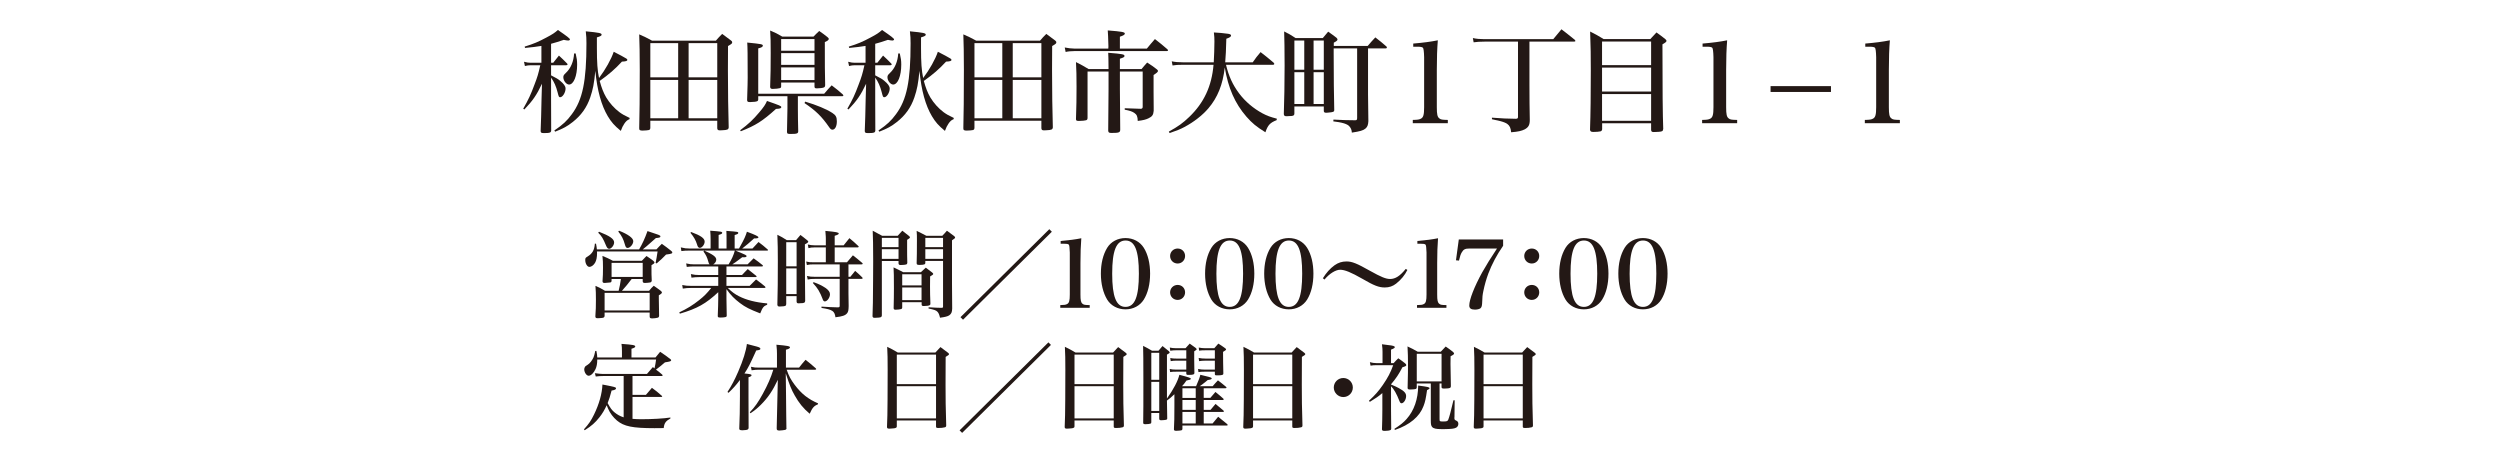 <?xml version="1.0" encoding="UTF-8"?>
<svg id="_レイヤー_1" data-name="レイヤー_1" xmlns="http://www.w3.org/2000/svg" version="1.1" viewBox="0 0 514.999 97.547">
  <!-- Generator: Adobe Illustrator 29.2.1, SVG Export Plug-In . SVG Version: 2.1.0 Build 116)  -->
  <defs>
    <style>
      .st0 {
        fill: #231815;
      }
    </style>
  </defs>
  <g>
    <path class="st0" d="M113.521,12.929h.439c.394-.509.787-.995,1.18-1.48.74.694.972.902,1.689,1.642.069.069.092.139.092.185,0,.069-.115.162-.254.162h-3.146v2.082c1.157.601,1.411.74,1.851,1.11.787.647,1.134,1.133,1.134,1.619,0,.81-.602,1.781-1.11,1.781-.255,0-.301-.093-.532-1.018-.301-1.203-.717-2.151-1.342-3.03v4.372q0,3.793.023,6.546c-.046.416-.277.509-1.249.509h-.37c-.416,0-.532-.092-.555-.416q.116-2.753.185-6.593l.092-3.146c-1.087,2.313-1.943,3.539-3.632,5.297l-.231-.162c1.087-1.897,1.55-2.892,2.313-4.95.625-1.62.787-2.175,1.203-4.002h-1.943c-.416,0-.763.046-1.226.162l-.185-.879c.625.162.902.208,1.365.208h2.221v-3.47c-1.133.185-1.735.254-3.377.416l-.07-.277c1.828-.556,2.845-.995,4.442-1.851,1.318-.694,1.758-.995,2.405-1.573,1.92,1.318,2.476,1.758,2.476,1.943,0,.139-.162.231-.37.231-.139,0-.486-.046-.902-.139-1.227.416-1.666.555-2.614.81v3.91ZM114.192,26.878c1.735-1.18,2.614-1.99,3.608-3.354,2.221-2.984,3.008-6.801,3.008-14.596,0-1.018-.023-1.388-.139-2.476,2.845.278,3.262.37,3.262.694,0,.208-.209.324-.972.555v2.197c0,3.007.115,4.626.439,6.176,1.318-1.735,2.521-3.886,3.03-5.413,1.063.532,2.29,1.203,2.614,1.411.139.092.185.185.185.254,0,.231-.231.324-1.11.37-1.435,1.55-2.66,2.614-4.58,3.979.37,1.365.764,2.406,1.342,3.4.717,1.18,1.665,2.244,2.753,3.054.578.416,1.018.671,2.059,1.157v.254c-.532.231-.718.416-1.087.948-.301.439-.463.787-.718,1.48-1.364-1.133-1.943-1.804-2.684-3.03-1.318-2.221-2.174-5.274-2.567-9.346-.254,2.637-.485,3.817-1.041,5.459-.717,2.105-1.896,3.748-3.654,5.112-1.088.856-1.874,1.295-3.586,1.966l-.162-.254ZM118.588,11.009c.231,1.018.301,1.48.301,2.291,0,2.359-.718,4.117-1.666,4.117-.555,0-1.18-.786-1.18-1.503,0-.347.093-.486.532-.902.995-.925,1.596-2.336,1.688-4.002h.324Z"/>
    <path class="st0" d="M133.966,26.346c-.023.254-.069.347-.277.439-.162.046-.811.116-1.296.116-.578,0-.717-.093-.717-.486.069-2.429.115-6.754.115-12.075,0-2.544-.046-6.061-.115-7.263,1.133.485,1.48.671,2.637,1.295h13.162c.532-.625.718-.81,1.296-1.388.81.602,1.063.787,1.827,1.365.186.139.231.231.231.37,0,.231-.093.324-.855.764l-.023,4.95c0,4.256.069,8.674.162,11.797-.047.463-.255.555-1.318.602-.116,0-.255,0-.44.023h-.092c-.348,0-.509-.139-.509-.462v-1.527h-13.787v1.48ZM139.702,15.936v-7.055h-5.736v7.055h5.736ZM139.702,16.468h-5.736v7.888h5.736v-7.888ZM147.753,8.881h-5.899v7.055h5.899v-7.055ZM141.854,16.468v7.888h5.899v-7.888h-5.899Z"/>
    <path class="st0" d="M152.473,26.832c1.734-1.295,2.66-2.174,3.909-3.655.994-1.18,1.272-1.596,1.619-2.383,2.706.948,2.938,1.041,2.938,1.272,0,.254-.254.324-1.087.37-2.753,2.498-4.187,3.4-7.24,4.603l-.139-.208ZM156.196,19.822v.625c0,.416-.254.532-1.295.555-.162.023-.255.023-.324.023h-.115c-.417,0-.556-.093-.556-.439.093-3.054.116-3.678.116-4.557,0-4.626-.023-6.361-.093-7.264,2.961.301,3.216.347,3.216.647,0,.231-.278.394-.949.556v9.345h13.579c.671-.81.902-1.041,1.55-1.735,1.041.787,1.342,1.041,2.267,1.851.093.116.14.185.14.231,0,.092-.093.162-.209.162h-9.16v2.544c0,1.458.023,2.753.069,4.65,0,.486-.231.578-1.573.578-.602,0-.717-.046-.74-.416q.047-1.064.093-4.812v-2.544h-6.015ZM160.916,17.787c0,.208-.069.301-.231.37-.186.069-.995.162-1.504.162-.37,0-.509-.116-.532-.416.093-2.359.116-4.21.116-7.009,0-2.382-.023-3.215-.116-4.603,1.11.462,1.435.625,2.499,1.249h6.431c.509-.509.647-.671,1.18-1.157.763.532.994.694,1.688,1.25.208.162.277.277.277.393,0,.208-.231.393-.81.647,0,5.367,0,5.598.069,8.86-.023.278-.069.393-.277.486s-.856.185-1.411.185c-.394,0-.485-.069-.509-.347v-.855h-6.87v.786ZM167.786,8.048h-6.87v2.406h6.87v-2.406ZM160.916,10.94v2.429h6.87v-2.429h-6.87ZM160.916,13.878v2.614h6.87v-2.614h-6.87ZM165.866,20.933c2.405.717,4.349,1.527,5.598,2.336.717.463.926.856.926,1.735,0,1.018-.37,1.712-.926,1.712-.208,0-.416-.139-.671-.532-1.526-2.197-2.729-3.377-5.065-4.95l.139-.301Z"/>
    <path class="st0" d="M180.293,12.929h.439c.394-.509.787-.995,1.18-1.48.74.694.972.902,1.689,1.642.069.069.092.139.092.185,0,.069-.115.162-.254.162h-3.146v2.082c1.157.601,1.411.74,1.851,1.11.787.647,1.134,1.133,1.134,1.619,0,.81-.602,1.781-1.11,1.781-.255,0-.301-.093-.532-1.018-.301-1.203-.717-2.151-1.342-3.03v4.372q0,3.793.023,6.546c-.046.416-.277.509-1.249.509h-.37c-.417,0-.532-.092-.556-.416q.116-2.753.186-6.593l.093-3.146c-1.088,2.313-1.943,3.539-3.632,5.297l-.231-.162c1.087-1.897,1.55-2.892,2.313-4.95.624-1.62.786-2.175,1.202-4.002h-1.942c-.417,0-.764.046-1.227.162l-.185-.879c.624.162.901.208,1.364.208h2.221v-3.47c-1.134.185-1.734.254-3.377.416l-.069-.277c1.827-.556,2.845-.995,4.441-1.851,1.318-.694,1.758-.995,2.405-1.573,1.92,1.318,2.476,1.758,2.476,1.943,0,.139-.162.231-.37.231-.139,0-.486-.046-.902-.139-1.227.416-1.666.555-2.614.81v3.91ZM180.964,26.878c1.735-1.18,2.614-1.99,3.608-3.354,2.221-2.984,3.008-6.801,3.008-14.596,0-1.018-.023-1.388-.139-2.476,2.845.278,3.262.37,3.262.694,0,.208-.209.324-.972.555v2.197c0,3.007.115,4.626.439,6.176,1.318-1.735,2.521-3.886,3.03-5.413,1.063.532,2.29,1.203,2.614,1.411.139.092.185.185.185.254,0,.231-.231.324-1.11.37-1.435,1.55-2.66,2.614-4.58,3.979.37,1.365.764,2.406,1.342,3.4.717,1.18,1.665,2.244,2.753,3.054.578.416,1.018.671,2.059,1.157v.254c-.532.231-.718.416-1.087.948-.301.439-.463.787-.718,1.48-1.364-1.133-1.943-1.804-2.684-3.03-1.318-2.221-2.174-5.274-2.567-9.346-.254,2.637-.485,3.817-1.041,5.459-.717,2.105-1.896,3.748-3.654,5.112-1.088.856-1.874,1.295-3.586,1.966l-.162-.254ZM185.359,11.009c.231,1.018.301,1.48.301,2.291,0,2.359-.718,4.117-1.666,4.117-.555,0-1.18-.786-1.18-1.503,0-.347.093-.486.532-.902.995-.925,1.596-2.336,1.688-4.002h.324Z"/>
    <path class="st0" d="M200.737,26.346c-.023.254-.069.347-.277.439-.162.046-.811.116-1.296.116-.578,0-.717-.093-.717-.486.069-2.429.115-6.754.115-12.075,0-2.544-.046-6.061-.115-7.263,1.133.485,1.48.671,2.637,1.295h13.162c.532-.625.718-.81,1.296-1.388.81.602,1.063.787,1.827,1.365.186.139.231.231.231.37,0,.231-.093.324-.855.764l-.023,4.95c0,4.256.069,8.674.162,11.797-.047.463-.255.555-1.318.602-.116,0-.255,0-.44.023h-.092c-.348,0-.509-.139-.509-.462v-1.527h-13.787v1.48ZM206.474,15.936v-7.055h-5.736v7.055h5.736ZM206.474,16.468h-5.736v7.888h5.736v-7.888ZM214.524,8.881h-5.899v7.055h5.899v-7.055ZM208.625,16.468v7.888h5.899v-7.888h-5.899Z"/>
    <path class="st0" d="M228.336,9.575q-.069-2.637-.139-3.308c2.961.231,3.517.347,3.517.647,0,.231-.255.393-1.018.647v2.452h5.552c.693-.856.925-1.11,1.665-1.966,1.156.902,1.504,1.18,2.545,2.082.092.093.162.185.162.231,0,.092-.116.162-.255.162h-18.991c-.718,0-1.411.07-1.852.186l-.185-.926c.671.139,1.411.231,2.036.231h6.939l.022-.439ZM235.16,14.224c.486-.578.625-.763,1.157-1.341.971.625,1.249.81,2.035,1.434.139.116.186.208.186.301,0,.208-.231.393-.902.833v3.47l.023,3.192v.717c-.07.833-.301,1.18-1.088,1.55-.532.254-1.063.394-2.197.532-.023-.902-.186-1.295-.694-1.643-.439-.301-.972-.486-1.989-.671v-.301q.787.023,3.354.116c.254-.046.347-.139.347-.416v-7.263h-4.695v3.562q.046,5.945.069,8.374c0,.625-.231.717-1.805.717-.509,0-.647-.093-.671-.486l.069-8.466v-3.701h-4.325v9.53c0,.301-.07.416-.301.509-.209.069-.856.139-1.48.139-.486,0-.602-.069-.602-.394.092-2.752.115-4.025.115-6.616,0-2.382-.023-3.354-.115-5.112,1.18.602,1.526.787,2.591,1.434h4.117c-.023-2.197-.023-2.521-.069-3.354,3.054.254,3.354.324,3.354.671,0,.208-.208.324-.948.555v2.128h4.464Z"/>
    <path class="st0" d="M252.554,13.345c.578,2.383,1.388,4.141,2.707,5.899,1.249,1.666,2.938,3.1,4.834,4.118.972.509,1.55.717,2.938,1.087l-.047.301c-1.364.532-1.827,1.041-2.313,2.499-1.896-1.18-2.729-1.874-3.909-3.215-2.383-2.753-3.747-5.876-4.464-10.132-.394,3.516-1.48,6.2-3.378,8.42-1.226,1.434-3.007,2.822-4.927,3.84-.879.463-1.55.74-3.054,1.249l-.162-.301c1.92-1.064,2.868-1.735,4.188-3.007,3.053-2.915,4.649-6.361,5.02-10.757h-6.339c-.948,0-1.457.023-2.104.139l-.162-.855c.647.139,1.342.208,2.359.208h6.292c.069-1.203.139-3.077.139-4.303,0-.694-.022-1.041-.115-1.851,1.18.069,1.758.116,2.961.278.37.069.578.162.578.347,0,.254-.254.416-.972.671-.069,2.521-.115,3.424-.231,4.858h5.668c.647-.948.879-1.226,1.619-2.105,1.18.925,1.55,1.203,2.684,2.174.092.093.139.185.139.254,0,.093-.116.185-.255.185h-9.692Z"/>
    <path class="st0" d="M274.738,11.31c0,4.65.046,8.351.115,11.289v.093c0,.162-.046.231-.139.301-.162.092-.647.185-1.134.208-.185,0-.323.023-.347.023h-.069c-.324,0-.463-.116-.463-.393v-.902h-6.061v1.411c0,.463-.186.579-1.203.579-.139.023-.254.023-.37.023h-.069c-.393,0-.532-.139-.532-.509.093-2.568.162-6.431.162-9.924,0-3.1-.046-5.83-.093-7.032,1.019.509,1.342.694,2.36,1.365h5.598c.463-.578.624-.763,1.11-1.318.786.555,1.018.717,1.734,1.272.14.162.186.254.186.347,0,.185-.186.347-.764.647v.671h6.986c.671-.787.879-1.018,1.573-1.758,1.041.81,1.364,1.064,2.312,1.897.047.092.069.162.069.208,0,.092-.092.162-.23.162h-3.655v9.484c0,.949.023,2.082.069,5.505-.046.787-.185,1.18-.625,1.55-.462.37-1.087.555-2.775.81-.046-.625-.208-.972-.602-1.388-.277-.254-.786-.486-1.504-.647-.23-.069-.832-.162-1.711-.278l.022-.37c2.059.116,2.707.116,4.372.139h.093c.324,0,.416-.093.416-.463v-14.342h-4.834v1.341ZM268.677,14.363v-6.015h-2.035v6.015h2.035ZM268.677,14.872h-2.035v6.546h2.035v-6.546ZM272.702,8.349h-2.104v6.015h2.104v-6.015ZM270.598,14.872v6.546h2.104v-6.546h-2.104Z"/>
    <path class="st0" d="M291.034,24.703c1.018-.023,1.318-.069,1.665-.254.51-.254.671-.81.671-2.359v-10.317q-.046-1.758-.254-1.943c-.208-.162-.532-.208-1.272-.208h-.717v-.648c1.966-.162,3.724-.393,5.065-.671-.139,1.758-.208,3.678-.208,6.084v7.703c0,1.458.116,1.989.509,2.29.301.254.556.301,1.758.324v.671h-7.217v-.671Z"/>
    <path class="st0" d="M315.067,17.717c0,2.799.023,4.465.069,6.963,0,1.064-.255,1.527-1.041,1.966-.647.324-1.342.486-2.799.602-.093-.925-.301-1.342-.787-1.712-.277-.208-.786-.416-1.503-.602-.116-.023-.671-.162-1.666-.37v-.324c2.244.162,2.984.208,4.95.231.324-.023.417-.116.417-.394v-15.499h-6.917c-.81,0-1.665.046-2.221.139l-.162-.879c.694.162,1.48.231,2.383.231h14.181c.717-.879.948-1.134,1.688-2.036,1.18.902,1.55,1.203,2.753,2.174.092.116.115.185.115.231,0,.092-.093.139-.324.139h-9.137v9.137Z"/>
    <path class="st0" d="M330.043,26.624c-.046.277-.139.37-.347.439-.324.069-.856.115-1.435.115-.509,0-.647-.092-.717-.439.115-3.215.162-7.425.162-12.145,0-3.331-.023-4.672-.139-8.096,1.202.602,1.572.81,2.775,1.55h9.623c.556-.601.717-.786,1.272-1.365.81.579,1.041.764,1.805,1.365.185.162.254.254.254.37,0,.185-.185.347-.833.717q0,13.556.162,17.418c-.046.301-.093.416-.277.486-.162.093-.948.162-1.666.162-.393,0-.509-.093-.555-.416v-1.388h-10.086v1.226ZM340.129,8.557h-10.108v4.857h10.108v-4.857ZM330.021,13.924v4.927h10.108v-4.927h-10.108ZM330.021,19.383v5.505h10.108v-5.505h-10.108Z"/>
    <path class="st0" d="M350.636,24.703c1.018-.023,1.318-.069,1.665-.254.51-.254.671-.81.671-2.359v-10.317q-.046-1.758-.254-1.943c-.208-.162-.532-.208-1.272-.208h-.717v-.648c1.966-.162,3.724-.393,5.065-.671-.139,1.758-.208,3.678-.208,6.084v7.703c0,1.458.116,1.989.509,2.29.301.254.556.301,1.758.324v.671h-7.217v-.671Z"/>
    <path class="st0" d="M377.18,17.741v1.203h-12.444v-1.203h12.444Z"/>
    <path class="st0" d="M384.155,24.703c1.018-.023,1.318-.069,1.665-.254.51-.254.671-.81.671-2.359v-10.317q-.046-1.758-.254-1.943c-.208-.162-.532-.208-1.272-.208h-.717v-.648c1.966-.162,3.724-.393,5.065-.671-.139,1.758-.208,3.678-.208,6.084v7.703c0,1.458.116,1.989.509,2.29.301.254.556.301,1.758.324v.671h-7.217v-.671Z"/>
  </g>
  <g>
    <path class="st0" d="M135.231,51.371c.486-.524.622-.68,1.107-1.146.854.603,1.088.797,1.884,1.418.194.155.272.253.272.369,0,.078-.059.155-.117.194q-.194.116-1.166.233c-.738.758-.991,1.01-1.942,1.825l-.214-.097c.175-.874.233-1.204.408-2.37h-12.49c.02.098.02.214.02.331,0,.854-.136,1.534-.408,2-.291.505-.777.854-1.166.854-.447,0-.855-.68-.855-1.398,0-.446.02-.466.641-.854.35-.214.661-.524.894-.894.252-.446.369-.815.447-1.651l.233.02c.117.563.136.758.175,1.166h8.702c.68-1.146,1.185-2.254,1.729-3.769.854.291,1.301.427,2.234.757.311.117.427.214.427.35,0,.194-.194.272-.932.33-2.021,1.788-2.079,1.846-2.7,2.332h2.816ZM132.221,53.721c.408-.427.544-.562.952-.99.622.408.796.544,1.379.971.194.175.272.292.272.369,0,.155-.155.292-.622.563,0,1.923,0,2.001.058,3.166-.039.253-.136.35-.35.389-.213.039-.757.098-1.029.098-.331,0-.427-.059-.486-.312v-.505h-2.272c-.796,1.049-1.205,1.535-2.001,2.429h5.594c.389-.486.505-.622.952-1.03.641.428.835.583,1.437,1.03.175.155.253.252.253.33,0,.175-.136.311-.641.602v.642c0,.874.02,2.194.058,3.574-.02.252-.097.35-.311.407-.272.078-.758.136-1.088.136-.408,0-.524-.077-.544-.35v-.854h-9.285v.738c-.097.272-.175.33-.544.369-.252.039-.738.059-.913.059-.311,0-.427-.078-.447-.369.097-1.302.117-2.06.117-3.438,0-1.224-.02-1.845-.097-2.855.894.389,1.166.524,1.962,1.011h2.816c.233-.972.33-1.438.466-2.429h-1.923v.35c-.019.253-.097.35-.311.369-.233.039-.952.098-1.107.098-.311,0-.427-.078-.447-.35.078-1.107.097-1.651.097-2.798,0-1.068-.02-1.515-.116-2.428.952.389,1.243.524,2.156,1.01h5.963ZM123.402,47.738c2.234.874,3.108,1.496,3.108,2.195,0,.602-.563,1.32-1.029,1.32-.272,0-.447-.213-.641-.68-.602-1.457-.874-1.903-1.612-2.642l.175-.194ZM124.548,63.958h9.285v-3.633h-9.285v3.633ZM125.985,57.043h6.41v-2.895h-6.41v2.895ZM127.52,47.525c1.865.738,2.933,1.515,2.933,2.156,0,.642-.641,1.398-1.185,1.398-.252,0-.408-.193-.543-.719-.311-1.107-.622-1.729-1.36-2.661l.155-.175Z"/>
    <path class="st0" d="M149.647,56.654h3.205c.505-.544.66-.719,1.185-1.224.757.582.99.776,1.748,1.398.039.058.078.097.078.136,0,.078-.078.116-.233.116h-5.983v1.807h4.778c.563-.582.738-.758,1.321-1.32.835.621,1.068.796,1.865,1.456.039.059.078.137.078.175,0,.078-.097.117-.233.117h-7.537c.854.835,1.438,1.263,2.312,1.709,1.515.777,3.477,1.282,5.808,1.477v.271c-.738.292-.932.524-1.437,1.787-2.195-.854-3.05-1.281-4.157-2.117-1.185-.894-1.903-1.632-2.797-2.875v1.942c0,.681,0,1.088.058,3.478,0,.194-.058.271-.233.33-.136.059-.641.097-1.029.097-.486,0-.583-.058-.583-.311v-.077c.058-1.224.097-2.973.097-3.478v-1.359c-2.564,2.389-4.332,3.38-7.906,4.429l-.117-.272c1.612-.757,2.778-1.476,4.118-2.544,1.049-.835,1.535-1.341,2.467-2.486h-4.157c-.622,0-1.146.039-1.709.136l-.116-.738c.66.136,1.087.175,1.826.175h5.594v-1.807h-3.885c-.583,0-1.068.039-1.632.117l-.117-.738c.7.155,1.088.194,1.709.194h3.924v-1.768h-4.915c-.563,0-.932.02-1.573.097l-.117-.719c.68.155,1.01.194,1.69.194h3.127c-.136-.155-.175-.233-.252-.544-.252-.912-.486-1.418-1.01-2.098l.175-.194h-3.03c-.738,0-1.146.02-1.689.098l-.117-.758c.777.194,1.166.233,1.806.233h4.332v-1.826c0-.777-.02-1.107-.078-1.846,2.272.175,2.467.194,2.467.447,0,.175-.155.253-.738.428v2.797h1.632v-1.846c0-.855,0-1.107-.039-1.787,2.389.175,2.448.194,2.448.427,0,.175-.136.252-.738.427v2.778h.894q.117-.194.291-.524c.796-1.418,1.107-2.137,1.34-2.934,1.748.641,2.37.952,2.37,1.146,0,.175-.194.233-.894.233-1.185,1.068-1.418,1.263-2.448,2.079h2.118l1.243-1.341c.835.622,1.068.816,1.865,1.516.078.077.097.116.097.155,0,.059-.058.097-.213.097h-6.507c2.234.913,2.292.952,2.292,1.146,0,.175-.175.233-.641.233-.039,0-.136,0-.233-.02-.252.194-.485.35-.602.446-.816.603-.894.68-1.457,1.029h3.147c.544-.544.699-.719,1.243-1.243.835.603,1.088.777,1.865,1.418.039.059.058.117.058.136,0,.078-.078.117-.213.117h-7.304v1.768ZM142.382,47.797c2.0.738,2.778,1.302,2.778,1.981,0,.583-.544,1.283-.991,1.283-.272,0-.447-.194-.583-.719-.252-.816-.622-1.496-1.359-2.39l.155-.156ZM145.082,51.623c1.826.816,2.467,1.302,2.467,1.865,0,.369-.233.737-.622.971h3.166c.66-1.068,1.01-1.864,1.282-2.836h-6.294Z"/>
    <path class="st0" d="M161.962,62.656c-.039.369-.194.446-1.01.466-.117.02-.233.02-.291.02h-.078c-.311,0-.408-.097-.447-.369.078-2.777.097-5.05.097-9.032,0-2.312-.02-3.38-.097-5.38.855.427,1.107.563,1.942,1.107h1.904c.388-.447.524-.603.913-1.068.602.447.777.602,1.359,1.068.175.136.252.233.252.311,0,.136-.175.291-.699.564q0,7.458.059,11.654c-.039.369-.233.466-1.01.466-.136.02-.233.02-.272.02h-.078c-.272,0-.369-.078-.408-.33v-1.146h-2.136v1.651ZM164.099,49.895h-2.136v4.973h2.136v-4.973ZM161.962,55.294v5.284h2.136v-5.284h-2.136ZM174.782,57.024h.389c.35-.428.68-.836.991-1.224.66.562.854.757,1.457,1.34.059.078.097.136.097.155,0,.078-.097.155-.213.155h-2.72v2.953c0,.33.02,1.359.039,2.642-.02.894-.078,1.185-.331,1.495-.369.447-.932.642-2.389.816-.175-1.282-.602-1.573-2.875-1.923v-.272c1.515.098,2.04.117,3.399.155.272-.02.35-.077.35-.33v-5.536h-5.07c-.796,0-.991.02-1.515.137l-.156-.738c.583.136.933.175,1.709.175h5.031v-2.564h-5.264c-.758,0-1.01.02-1.496.136l-.136-.719c.563.137.777.156,1.632.156h2.409v-3.069h-2.292c-.583,0-.874.039-1.282.155l-.136-.758c.447.117.894.175,1.399.175h2.312v-1.359c0-.33,0-.389-.097-1.612,2.292.214,2.758.311,2.758.544,0,.155-.214.272-.835.466v1.961h1.845c.505-.641.68-.854,1.185-1.476.796.661,1.049.875,1.807,1.593.078.077.116.136.116.175,0,.059-.097.136-.194.136h-4.759v3.069h2.525q.602-.719,1.224-1.438c.854.66,1.107.874,1.903,1.554.078.077.117.136.117.175,0,.077-.097.136-.213.136h-2.72v2.564ZM167.615,58.13c1.029.369,1.748.719,2.467,1.205.602.427.894.835.894,1.281,0,.681-.563,1.477-1.068,1.477-.213,0-.35-.155-.485-.583-.156-.466-.525-1.243-.816-1.729-.311-.505-.583-.854-1.166-1.495l.175-.156Z"/>
    <path class="st0" d="M181.661,53.76v11.247c-.039.35-.253.427-1.166.446-.117.02-.194.02-.253.02h-.058c-.311,0-.427-.097-.447-.35q.097-1.923.117-7.323l.02-3.981c0-2.952-.039-5.147-.097-6.294.835.447,1.087.583,1.942,1.049h3.205c.35-.369.66-.719.952-1.049.466.369.913.719,1.36,1.068.155.136.213.214.213.291,0,.136-.155.272-.583.524v1.865c0,.991,0,1.651.039,2.875-.019.194-.078.271-.213.33-.117.059-.699.116-1.166.116-.272,0-.369-.077-.427-.291v-.544h-3.438ZM185.099,49.001h-3.438v1.903h3.438v-1.903ZM185.099,51.332h-3.438v2.001h3.438v-2.001ZM185.856,63.375c-.02.175-.058.233-.213.291-.156.059-.758.137-1.146.137-.272,0-.389-.078-.408-.312.039-1.768.059-2.563.059-4.06,0-2.525-.02-3.399-.078-4.351.875.407,1.146.544,1.981.99h3.652c.447-.428.563-.544,1.01-.933.543.408.718.544,1.282.972.175.155.252.233.252.311,0,.136-.155.253-.641.524-.02.854-.02,1.573-.02,2.001,0,1.379.02,2.078.078,3.574,0,.194-.02.271-.117.33-.155.116-.66.194-1.224.194-.33,0-.427-.059-.466-.272v-.524h-4.001v1.127ZM189.838,56.499h-3.982v2.292h3.982v-2.292ZM185.856,59.218v2.604h3.982v-2.604h-3.982ZM190.616,53.76v.408c-.02.155-.059.232-.136.271-.136.078-.524.136-.991.136-.544,0-.641-.058-.66-.35.039-1.397.058-2.291.058-4.662,0-1.01,0-1.224-.058-2.0.874.427,1.146.544,2,1.01h3.283c.427-.447.563-.583.952-1.049.641.466.835.603,1.437,1.068.175.136.253.233.253.311,0,.155-.117.272-.641.602v9.032c0,1.302.02,2.914.039,5.012-.019.758-.175,1.107-.622,1.418-.35.214-.777.33-1.884.485-.156-.66-.272-.951-.544-1.243-.291-.291-.641-.407-1.826-.66l.02-.253c1.651.098,1.67.098,2.642.117.272,0,.331-.059.331-.292v-9.362h-3.652ZM194.268,49.001h-3.652v1.903h3.652v-1.903ZM194.268,51.332h-3.652v2.001h3.652v-2.001Z"/>
    <path class="st0" d="M216.68,47.738l-18.298,18.123-.525-.524,18.298-18.123.525.524Z"/>
    <path class="st0" d="M218.417,62.851c.854-.02,1.107-.059,1.398-.214.427-.214.563-.68.563-1.981v-8.644q-.039-1.477-.214-1.632c-.175-.136-.447-.175-1.068-.175h-.602v-.563c1.651-.136,3.127-.331,4.254-.563-.117,1.496-.175,3.108-.175,5.128v6.448c0,1.224.097,1.671.427,1.923.252.214.466.253,1.477.272v.563h-6.061v-.563Z"/>
    <path class="st0" d="M228.082,51.041c.777-1.263,2.176-2.001,3.769-2.001s2.972.738,3.768,2.001c.855,1.359,1.302,3.224,1.302,5.341s-.447,3.963-1.302,5.342c-.796,1.263-2.175,2.001-3.768,2.001s-2.991-.738-3.769-2.001c-.835-1.379-1.301-3.263-1.301-5.342,0-2.117.447-3.942,1.301-5.341ZM231.85,63.22c1.923,0,2.758-2.078,2.758-6.838,0-4.759-.835-6.837-2.739-6.837-1.923,0-2.758,2.098-2.758,6.837,0,4.74.835,6.838,2.739,6.838Z"/>
    <path class="st0" d="M244.127,52.731c0,.874-.68,1.554-1.534,1.554-.875,0-1.554-.68-1.554-1.554,0-.854.68-1.534,1.554-1.534.874,0,1.534.66,1.534,1.534ZM244.127,60.229c0,.874-.68,1.554-1.534,1.554-.875,0-1.554-.68-1.554-1.554,0-.855.68-1.535,1.554-1.535.874,0,1.534.661,1.534,1.535Z"/>
    <path class="st0" d="M249.549,51.041c.777-1.263,2.176-2.001,3.769-2.001s2.972.738,3.769,2.001c.854,1.359,1.301,3.224,1.301,5.341s-.446,3.963-1.301,5.342c-.797,1.263-2.176,2.001-3.769,2.001s-2.991-.738-3.769-2.001c-.835-1.379-1.301-3.263-1.301-5.342,0-2.117.447-3.942,1.301-5.341ZM253.317,63.22c1.923,0,2.758-2.078,2.758-6.838,0-4.759-.835-6.837-2.739-6.837-1.923,0-2.758,2.098-2.758,6.837,0,4.74.835,6.838,2.739,6.838Z"/>
    <path class="st0" d="M261.724,51.041c.777-1.263,2.176-2.001,3.769-2.001s2.972.738,3.769,2.001c.854,1.359,1.301,3.224,1.301,5.341s-.446,3.963-1.301,5.342c-.797,1.263-2.176,2.001-3.769,2.001s-2.991-.738-3.769-2.001c-.835-1.379-1.301-3.263-1.301-5.342,0-2.117.446-3.942,1.301-5.341ZM265.492,63.22c1.923,0,2.758-2.078,2.758-6.838,0-4.759-.835-6.837-2.738-6.837-1.923,0-2.759,2.098-2.759,6.837,0,4.74.836,6.838,2.739,6.838Z"/>
    <path class="st0" d="M272.513,57.315c.68-1.107,1.477-2.001,2.39-2.661.758-.544,1.554-.796,2.467-.796,1.146,0,2.117.388,4.837,1.923,2.292,1.281,3.282,1.689,4.156,1.689,1.088,0,2.04-.621,3.225-2.078l.33.214c-.505,1.049-1.301,2.02-2.312,2.816-.699.544-1.418.796-2.35.796-1.205,0-2.215-.388-4.643-1.806-2.273-1.302-3.594-1.846-4.546-1.846-.932,0-2.233.815-3.225,2.021l-.33-.272Z"/>
    <path class="st0" d="M291.902,62.851c.854-.02,1.107-.059,1.398-.214.428-.214.563-.68.563-1.981v-8.644q-.039-1.477-.214-1.632c-.175-.136-.446-.175-1.068-.175h-.603v-.563c1.651-.136,3.128-.331,4.255-.563-.117,1.496-.175,3.108-.175,5.128v6.448c0,1.224.097,1.671.427,1.923.253.214.466.253,1.477.272v.563h-6.061v-.563Z"/>
    <path class="st0" d="M302.688,51.196c-.854,0-1.204.175-1.554.776-.233.369-.389.855-.583,1.71l-.622-.059.583-4.293h9.13v1.302c-1.302,1.864-2.312,3.787-3.05,5.729-.428,1.146-.777,2.409-1.01,3.536-.194.932-.214,1.146-.272,2.68-.039.506-.136.777-.369.952-.252.155-.641.253-1.107.253-.796,0-1.165-.272-1.165-.836,0-1.224,1.029-3.865,2.661-6.837.815-1.438,1.709-2.895,3.05-4.914h-5.691Z"/>
    <path class="st0" d="M317.082,52.731c0,.874-.68,1.554-1.535,1.554-.874,0-1.554-.68-1.554-1.554,0-.854.68-1.534,1.554-1.534s1.535.66,1.535,1.534ZM317.082,60.229c0,.874-.68,1.554-1.535,1.554-.874,0-1.554-.68-1.554-1.554,0-.855.68-1.535,1.554-1.535s1.535.661,1.535,1.535Z"/>
    <path class="st0" d="M322.503,51.041c.777-1.263,2.176-2.001,3.769-2.001s2.972.738,3.769,2.001c.854,1.359,1.301,3.224,1.301,5.341s-.446,3.963-1.301,5.342c-.797,1.263-2.176,2.001-3.769,2.001s-2.991-.738-3.769-2.001c-.835-1.379-1.301-3.263-1.301-5.342,0-2.117.446-3.942,1.301-5.341ZM326.271,63.22c1.923,0,2.758-2.078,2.758-6.838,0-4.759-.835-6.837-2.738-6.837-1.923,0-2.759,2.098-2.759,6.837,0,4.74.836,6.838,2.739,6.838Z"/>
    <path class="st0" d="M334.677,51.041c.777-1.263,2.176-2.001,3.769-2.001s2.972.738,3.769,2.001c.854,1.359,1.301,3.224,1.301,5.341s-.446,3.963-1.301,5.342c-.797,1.263-2.176,2.001-3.769,2.001s-2.991-.738-3.769-2.001c-.835-1.379-1.301-3.263-1.301-5.342,0-2.117.446-3.942,1.301-5.341ZM338.445,63.22c1.923,0,2.758-2.078,2.758-6.838,0-4.759-.835-6.837-2.738-6.837-1.923,0-2.759,2.098-2.759,6.837,0,4.74.836,6.838,2.739,6.838Z"/>
    <path class="st0" d="M135.037,73.634c.408-.505.525-.66.952-1.165.952.641,1.243.835,2.117,1.515.117.098.155.156.155.233,0,.059-.058.136-.136.175-.059.039-.233.098-.466.136-.389.059-.602.098-.68.117q-.331.252-.991.835c-.175.155-.408.33-.855.66.466.33.68.506,1.282,1.03.058.058.097.116.097.136,0,.077-.097.155-.175.155h-6.041v3.885h2.758q.602-.719,1.243-1.457c.894.661,1.166.874,2.04,1.651.058.039.078.078.078.097,0,.059-.078.137-.136.137h-5.982v4.506c.68.059,1.126.078,1.826.078,2.253,0,4.526-.136,5.983-.35v.194c-.971.544-1.282.971-1.379,1.981-.835.019-1.496.019-1.903.019-4.526,0-6.293-.369-7.731-1.573-.796-.68-1.418-1.495-1.826-2.447-.097-.233-.136-.291-.291-.699-.427.933-.874,1.709-1.496,2.486-.913,1.146-1.574,1.729-3.03,2.661l-.156-.194c1.049-1.165,1.438-1.748,2.079-3.05,1.049-2.156,1.651-4.293,1.729-6.177,2.68.524,2.797.563,2.797.797,0,.213-.272.35-.913.446-.33,1.263-.505,1.807-.815,2.584.583,1.049.815,1.379,1.34,1.845.603.505,1.205.854,1.962,1.088v-8.508h-4.254c-.466,0-.796.02-1.496.097l-.175-.68c.913.117,1.34.155,1.651.155h9.071c.524-.602.699-.796,1.224-1.418l.33.272c.175-.777.233-1.068.33-1.826h-12.121c0,.874-.117,1.438-.35,1.962-.369.815-.952,1.379-1.418,1.379-.447,0-.913-.68-.913-1.34,0-.175.058-.33.175-.524.058-.098.117-.137.544-.408.447-.271.894-.874,1.185-1.496.136-.33.214-.582.369-1.34h.233c.136.68.155.913.175,1.34h5.089v-1.224c0-.776-.019-.99-.097-1.573,2.389.175,2.836.253,2.836.544,0,.155-.175.272-.777.467v1.786h4.953Z"/>
    <path class="st0" d="M149.86,80.743c.854-1.301,1.476-2.486,2.214-4.195,1.01-2.331,1.612-4.254,1.787-5.691,1.166.291,1.865.485,2.078.544.524.155.699.272.699.447,0,.193-.194.271-.854.35-1.34,2.952-1.632,3.516-2.428,4.739,1.224.116,1.457.175,1.457.369,0,.155-.175.271-.622.407v4.041c0,4.234,0,4.7.02,6.391-.02.175-.059.252-.155.311-.136.097-.524.175-1.01.175h-.214c-.369,0-.543-.097-.543-.311v-.078c.078-1.534.136-4.215.136-6.662v-3.303c-.796,1.068-1.418,1.748-2.351,2.642l-.213-.175ZM160.058,72.935c0-.562-.02-1.01-.117-1.923,2.214.194,2.797.292,2.797.544,0,.194-.291.35-.835.485v3.691h2.7c.563-.719.738-.933,1.34-1.612.913.719,1.204.951,2.098,1.748.058.059.097.116.097.155,0,.078-.097.136-.214.136h-5.866c.447,1.302.855,2.06,1.671,3.147,1.379,1.825,2.758,2.913,4.798,3.787l-.059.214c-.796.311-1.126.699-1.67,1.923-1.321-1.107-2.214-2.214-3.088-3.769-.68-1.185-1.068-2.155-1.845-4.564l.058,4.507c.02.815.02.874.039,4.001q.019,1.477.039,2.681v.078c.02.038.02.077.02.097,0,.116-.097.233-.272.291-.117.039-.894.137-1.166.137-.466,0-.583-.098-.583-.447l.155-6.682.078-3.321c-1.068,2.253-2.02,3.671-3.497,5.147-.699.699-1.204,1.106-2.137,1.748l-.136-.214c1.068-1.107,1.709-2.04,2.661-3.769,1.01-1.826,1.709-3.438,2.176-4.992h-2.895c-.544,0-.894.02-1.573.117l-.136-.719c.661.155.933.175,1.709.175h3.652v-2.798Z"/>
    <path class="st0" d="M182.858,76.295c0-2.214-.02-3.496-.097-4.855.952.466,1.243.621,2.195,1.185h7.73c.447-.505.583-.641,1.049-1.127.68.506.874.661,1.554,1.166.155.136.214.214.214.271,0,.137-.175.292-.699.583l-.02,5.711c0,3.244.02,4.312.136,8.372v.039c0,.232-.078.33-.291.388-.369.098-.777.137-1.321.137-.388,0-.485-.059-.485-.312v-1.243h-8.081v1.224c0,.137-.039.214-.117.253-.136.116-.563.194-1.029.194-.194,0-.33.02-.369.02h-.078c-.311,0-.427-.098-.427-.35.078-1.865.097-2.681.116-5.672l.02-5.983ZM192.823,73.052h-8.081v6.08h8.081v-6.08ZM184.742,79.559v6.624h8.081v-6.624h-8.081Z"/>
    <path class="st0" d="M216.496,71.051l-18.298,18.123-.525-.524,18.298-18.123.525.524Z"/>
    <path class="st0" d="M219.462,76.295c0-2.214-.02-3.496-.097-4.855.952.466,1.243.621,2.195,1.185h7.731c.447-.505.583-.641,1.049-1.127.68.506.874.661,1.554,1.166.155.136.214.214.214.271,0,.137-.175.292-.699.583l-.02,5.711c0,3.244.02,4.312.136,8.372v.039c0,.232-.078.33-.291.388-.369.098-.777.137-1.321.137-.388,0-.485-.059-.485-.312v-1.243h-8.081v1.224c0,.137-.039.214-.117.253-.136.116-.563.194-1.029.194-.194,0-.33.02-.369.02h-.078c-.311,0-.427-.098-.427-.35.078-1.865.097-2.681.116-5.672l.02-5.983ZM229.427,73.052h-8.081v6.08h8.081v-6.08ZM221.346,79.559v6.624h8.081v-6.624h-8.081Z"/>
    <path class="st0" d="M249.329,81.968c.447-.544.583-.7,1.049-1.225.719.583.933.758,1.612,1.36.058.058.097.136.097.175,0,.058-.078.116-.194.116h-3.924v2.04h1.398c.447-.544.583-.699,1.03-1.224.719.582.932.757,1.612,1.34.078.078.116.155.116.214,0,.058-.078.097-.194.097h-3.963v2.37h1.826c.485-.603.641-.797,1.146-1.379.796.621,1.049.835,1.865,1.515.058.078.097.136.097.194s-.078.097-.156.097h-9.168v.7c-.02.175-.059.232-.214.291-.117.039-.738.097-1.049.097-.369,0-.486-.077-.486-.33.078-1.515.097-2.351.097-4.914v-2.292c-.719.68-1.01.933-1.535,1.301l.059,3.672c0,.175-.059.232-.214.291-.116.039-.738.098-1.029.098s-.389-.078-.408-.312v-1.185h-1.631v1.903c0,.175-.039.233-.175.292-.136.058-.641.116-1.03.116-.369,0-.466-.078-.466-.311.039-2.312.039-3.924.039-8.527,0-4.487-.02-5.866-.058-7.304.835.428,1.088.563,1.845,1.01h1.321c.35-.427.466-.544.835-.971.563.446.738.582,1.301,1.049.136.155.175.214.175.271,0,.117-.155.233-.563.447v9.052c1.399-2.001,2.215-3.555,2.564-4.896,2.059.544,2.35.661,2.35.816,0,.175-.175.232-.894.369-.427.602-.583.815-.913,1.165h2.895c.602-1.379.738-1.768.874-2.351.486.137.874.214,1.107.272.99.232,1.243.33,1.243.485s-.214.233-.835.33c-.194.155-.369.292-.466.389-.563.447-.816.641-1.166.874h2.661c.466-.544.603-.699,1.088-1.204.738.563.952.738,1.67,1.34.059.059.097.117.097.155,0,.078-.097.137-.233.137h-4.468v1.981h1.36ZM238.801,72.683h-1.631v5.556h1.631v-5.556ZM237.169,78.665v5.982h1.631v-5.982h-1.631ZM242.336,74.295c-.389,0-.7.02-1.166.097l-.097-.641c.466.097.699.116,1.263.116h2.04v-1.709h-2.118c-.388,0-.699.02-1.185.097l-.097-.66c.447.097.796.136,1.282.136h1.962c.369-.427.466-.544.855-.951.563.388.719.505,1.243.894.136.116.194.213.194.271,0,.097-.078.155-.505.428v1.689c0,.894.02,1.593.039,2.797-.02.272-.214.35-1.049.369h-.233c-.291,0-.388-.077-.388-.291v-.369h-2.079c-.661,0-.854.02-1.243.078l-.097-.642c.447.098.758.136,1.34.136h2.079v-1.845h-2.04ZM246.318,79.987h-2.739v1.981h2.739v-1.981ZM243.58,82.395v2.04h2.739v-2.04h-2.739ZM243.58,84.862v2.37h2.739v-2.37h-2.739ZM248.377,74.295c-.525,0-.991.039-1.36.097l-.097-.66c.486.097.816.136,1.457.136h1.884v-1.709h-1.981c-.583,0-.874.02-1.263.077l-.078-.641c.485.097.854.136,1.34.136h1.865c.35-.408.466-.544.835-.951.602.388.796.505,1.379.932.155.117.213.194.213.253,0,.136-.097.214-.622.524,0,1.942.02,2.214.059,4.409v.059c0,.291-.291.369-1.282.369-.389,0-.447-.039-.466-.253v-.505h-2.098c-.524,0-.816.02-1.282.078l-.078-.642c.505.098.835.136,1.36.136h2.098v-1.845h-1.884Z"/>
    <path class="st0" d="M256.244,76.295c0-2.214-.02-3.496-.097-4.855.952.466,1.243.621,2.195,1.185h7.731c.446-.505.582-.641,1.049-1.127.68.506.874.661,1.554,1.166.155.136.214.214.214.271,0,.137-.175.292-.699.583l-.02,5.711c0,3.244.02,4.312.136,8.372v.039c0,.232-.077.33-.291.388-.369.098-.777.137-1.321.137-.389,0-.485-.059-.485-.312v-1.243h-8.081v1.224c0,.137-.038.214-.116.253-.136.116-.563.194-1.029.194-.194,0-.33.02-.369.02h-.078c-.311,0-.427-.098-.427-.35.078-1.865.097-2.681.116-5.672l.02-5.983ZM266.209,73.052h-8.081v6.08h8.081v-6.08ZM258.128,79.559v6.624h8.081v-6.624h-8.081Z"/>
    <path class="st0" d="M278.682,79.831c0,1.087-.874,1.962-1.962,1.962-1.068,0-1.962-.894-1.962-1.962,0-1.088.874-1.962,1.962-1.962s1.962.874,1.962,1.962Z"/>
    <path class="st0" d="M286.551,79.209c.815.33,1.127.485,1.593.738,1.088.583,1.515,1.029,1.515,1.632,0,.738-.485,1.495-.951,1.495-.175,0-.291-.116-.428-.466-.563-1.457-1.146-2.486-1.729-3.05v4.778c0,.68,0,1.71.039,4.002-.02.136-.059.213-.155.252-.194.098-.661.175-1.166.175-.446,0-.563-.077-.583-.33.039-1.049.078-2.525.078-3.924v-3.535c-.796.68-1.34,1.049-2.583,1.807l-.175-.233c1.262-1.165,2-2,2.855-3.243,1.029-1.496,1.593-2.564,2.136-4.08h-3.477c-.446,0-.719.02-1.185.098l-.137-.719c.486.136.875.194,1.321.194h1.282v-2.312c0-.466-.02-.835-.117-1.573.525.077.933.116,1.186.155,1.126.116,1.457.233,1.457.446,0,.156-.175.272-.777.506v2.777h.544c.408-.447.524-.583.952-.991.641.447.835.583,1.398,1.03.175.155.252.252.252.369,0,.175-.232.291-.796.446-.719,1.398-1.321,2.312-2.351,3.516v.039ZM287.25,88.339c1.263-.816,1.865-1.302,2.506-2.021,1.554-1.748,2.37-4.099,2.389-6.896,2.04.271,2.331.33,2.331.563,0,.116-.058.155-.505.388-.252,1.749-.389,2.409-.719,3.264-.815,2.195-2.836,3.885-5.904,4.934l-.098-.232ZM296.555,86.415c0,.389.038.408.776.408.699,0,.874-.058,1.011-.369.213-.524.544-1.748,1.068-4.001h.252l-.039,3.457-.02.137c0,.368.059.446.272.544.408.175.544.35.544.737,0,.33-.175.622-.466.777-.408.214-.991.271-2.351.291h-.699c-1.049,0-1.612-.116-1.885-.446-.213-.253-.271-.544-.271-1.321v-7.634h-2.895v.836c-.02.155-.059.213-.155.271-.155.078-.621.136-1.165.136-.428,0-.563-.077-.563-.33.077-3.166.077-3.555.077-4.817,0-1.457-.02-2.331-.097-3.729.952.447,1.224.583,2.098,1.088h4.759l1.011-1.068c.66.447.854.603,1.456,1.068.194.175.272.272.272.369,0,.155-.194.311-.719.563-.02.699-.02,1.243-.02,1.593,0,.777.02,2.195.078,4.564,0,.194-.039.272-.156.35-.155.098-.621.155-1.185.155-.466,0-.583-.077-.583-.33v-.719h-.407v7.42ZM291.854,78.569h5.108v-5.691h-5.108v5.691Z"/>
    <path class="st0" d="M303.727,76.295c0-2.214-.02-3.496-.098-4.855.952.466,1.243.621,2.195,1.185h7.73c.447-.505.583-.641,1.049-1.127.68.506.874.661,1.555,1.166.155.136.213.214.213.271,0,.137-.175.292-.699.583l-.02,5.711c0,3.244.02,4.312.137,8.372v.039c0,.232-.078.33-.292.388-.369.098-.776.137-1.32.137-.389,0-.486-.059-.486-.312v-1.243h-8.08v1.224c0,.137-.039.214-.116.253-.137.116-.563.194-1.03.194-.194,0-.33.02-.369.02h-.077c-.311,0-.428-.098-.428-.35.078-1.865.098-2.681.117-5.672l.02-5.983ZM313.69,73.052h-8.08v6.08h8.08v-6.08ZM305.61,79.559v6.624h8.08v-6.624h-8.08Z"/>
  </g>
</svg>